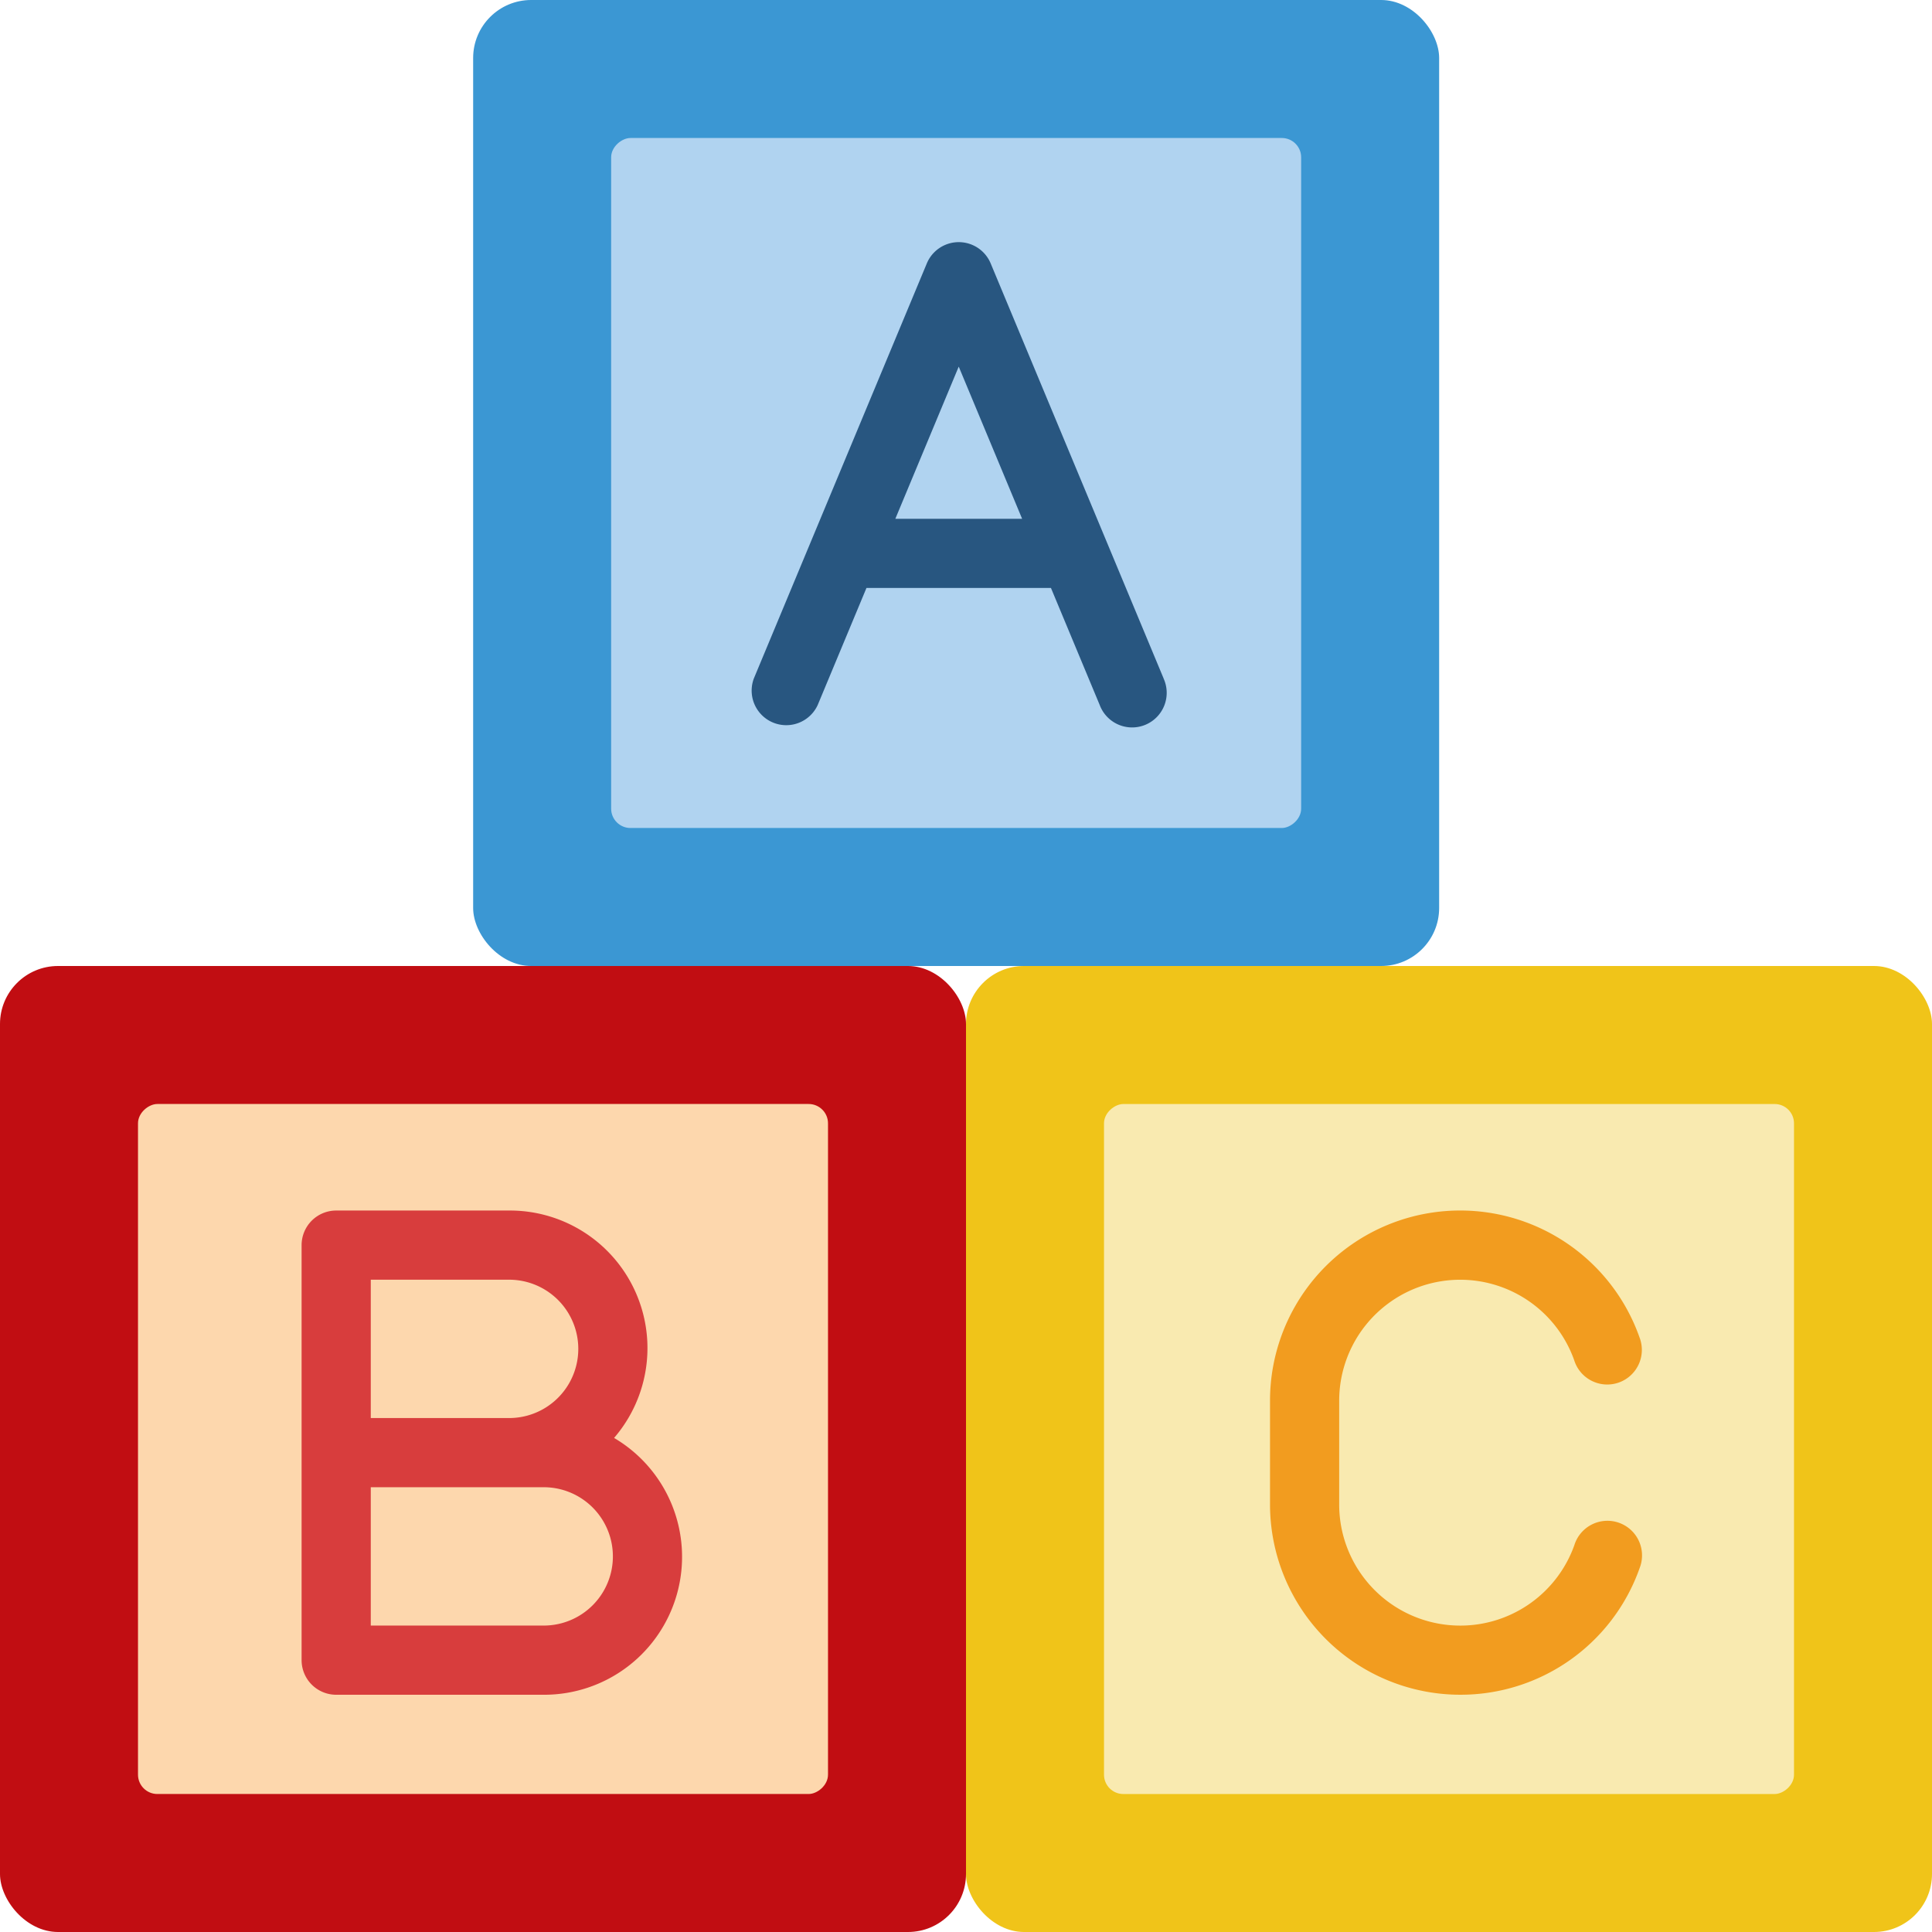 <svg xmlns="http://www.w3.org/2000/svg" width="99.906" height="99.906"><g data-name="003---ABC-Blocks"><rect width="49.953" height="49.953" fill="#3b97d3" rx="3" transform="translate(24.467)"/><rect width="35.681" height="35.681" fill="#b0d3f0" data-name="Rectangle" rx="1" transform="rotate(90 30.074 37.21)"/><rect width="49.953" height="49.953" fill="#c10d12" data-name="Rectangle" rx="3" transform="translate(0 49.953)"/><rect width="35.681" height="35.681" fill="#fdd7ad" data-name="Rectangle" rx="1" transform="rotate(90 -7.136 49.953)"/><rect width="49.953" height="49.953" fill="#f0c419" data-name="Rectangle" rx="3" transform="translate(49.953 49.953)"/><rect width="35.681" height="35.681" fill="#f9eab0" data-name="Rectangle" rx="1" transform="rotate(90 17.84 74.93)"/><path fill="#285680" d="m60.171 35.081-8.943-21.462a1.789 1.789 0 0 0-3.3 0l-8.944 21.462a1.789 1.789 0 0 0 3.3 1.377l2.522-6.054h9.54l2.522 6.054a1.789 1.789 0 1 0 3.3-1.377Zm-13.872-8.254 3.278-7.869 3.278 7.869Z"/><path fill="#d83d3d" d="M31.755 74.357a7.114 7.114 0 0 0-5.428-11.759h-8.942a1.79 1.79 0 0 0-1.789 1.788v21.463a1.79 1.79 0 0 0 1.789 1.789h10.731a7.133 7.133 0 0 0 3.64-13.28Zm-12.582-8.182h7.154a3.577 3.577 0 0 1 0 7.154h-7.154Zm8.943 17.885h-8.943v-7.154h8.943a3.577 3.577 0 1 1 0 7.154" data-name="Shape"/><path fill="#f29c1f" d="M75.511 87.637a9.846 9.846 0 0 1-9.837-9.839v-5.363a9.834 9.834 0 0 1 19.112-3.264 1.79 1.79 0 1 1-3.384 1.163 6.257 6.257 0 0 0-12.151 2.1v5.364a6.262 6.262 0 0 0 12.162 2.1 1.79 1.79 0 1 1 3.379 1.177 9.82 9.82 0 0 1-9.281 6.562"/></g></svg>